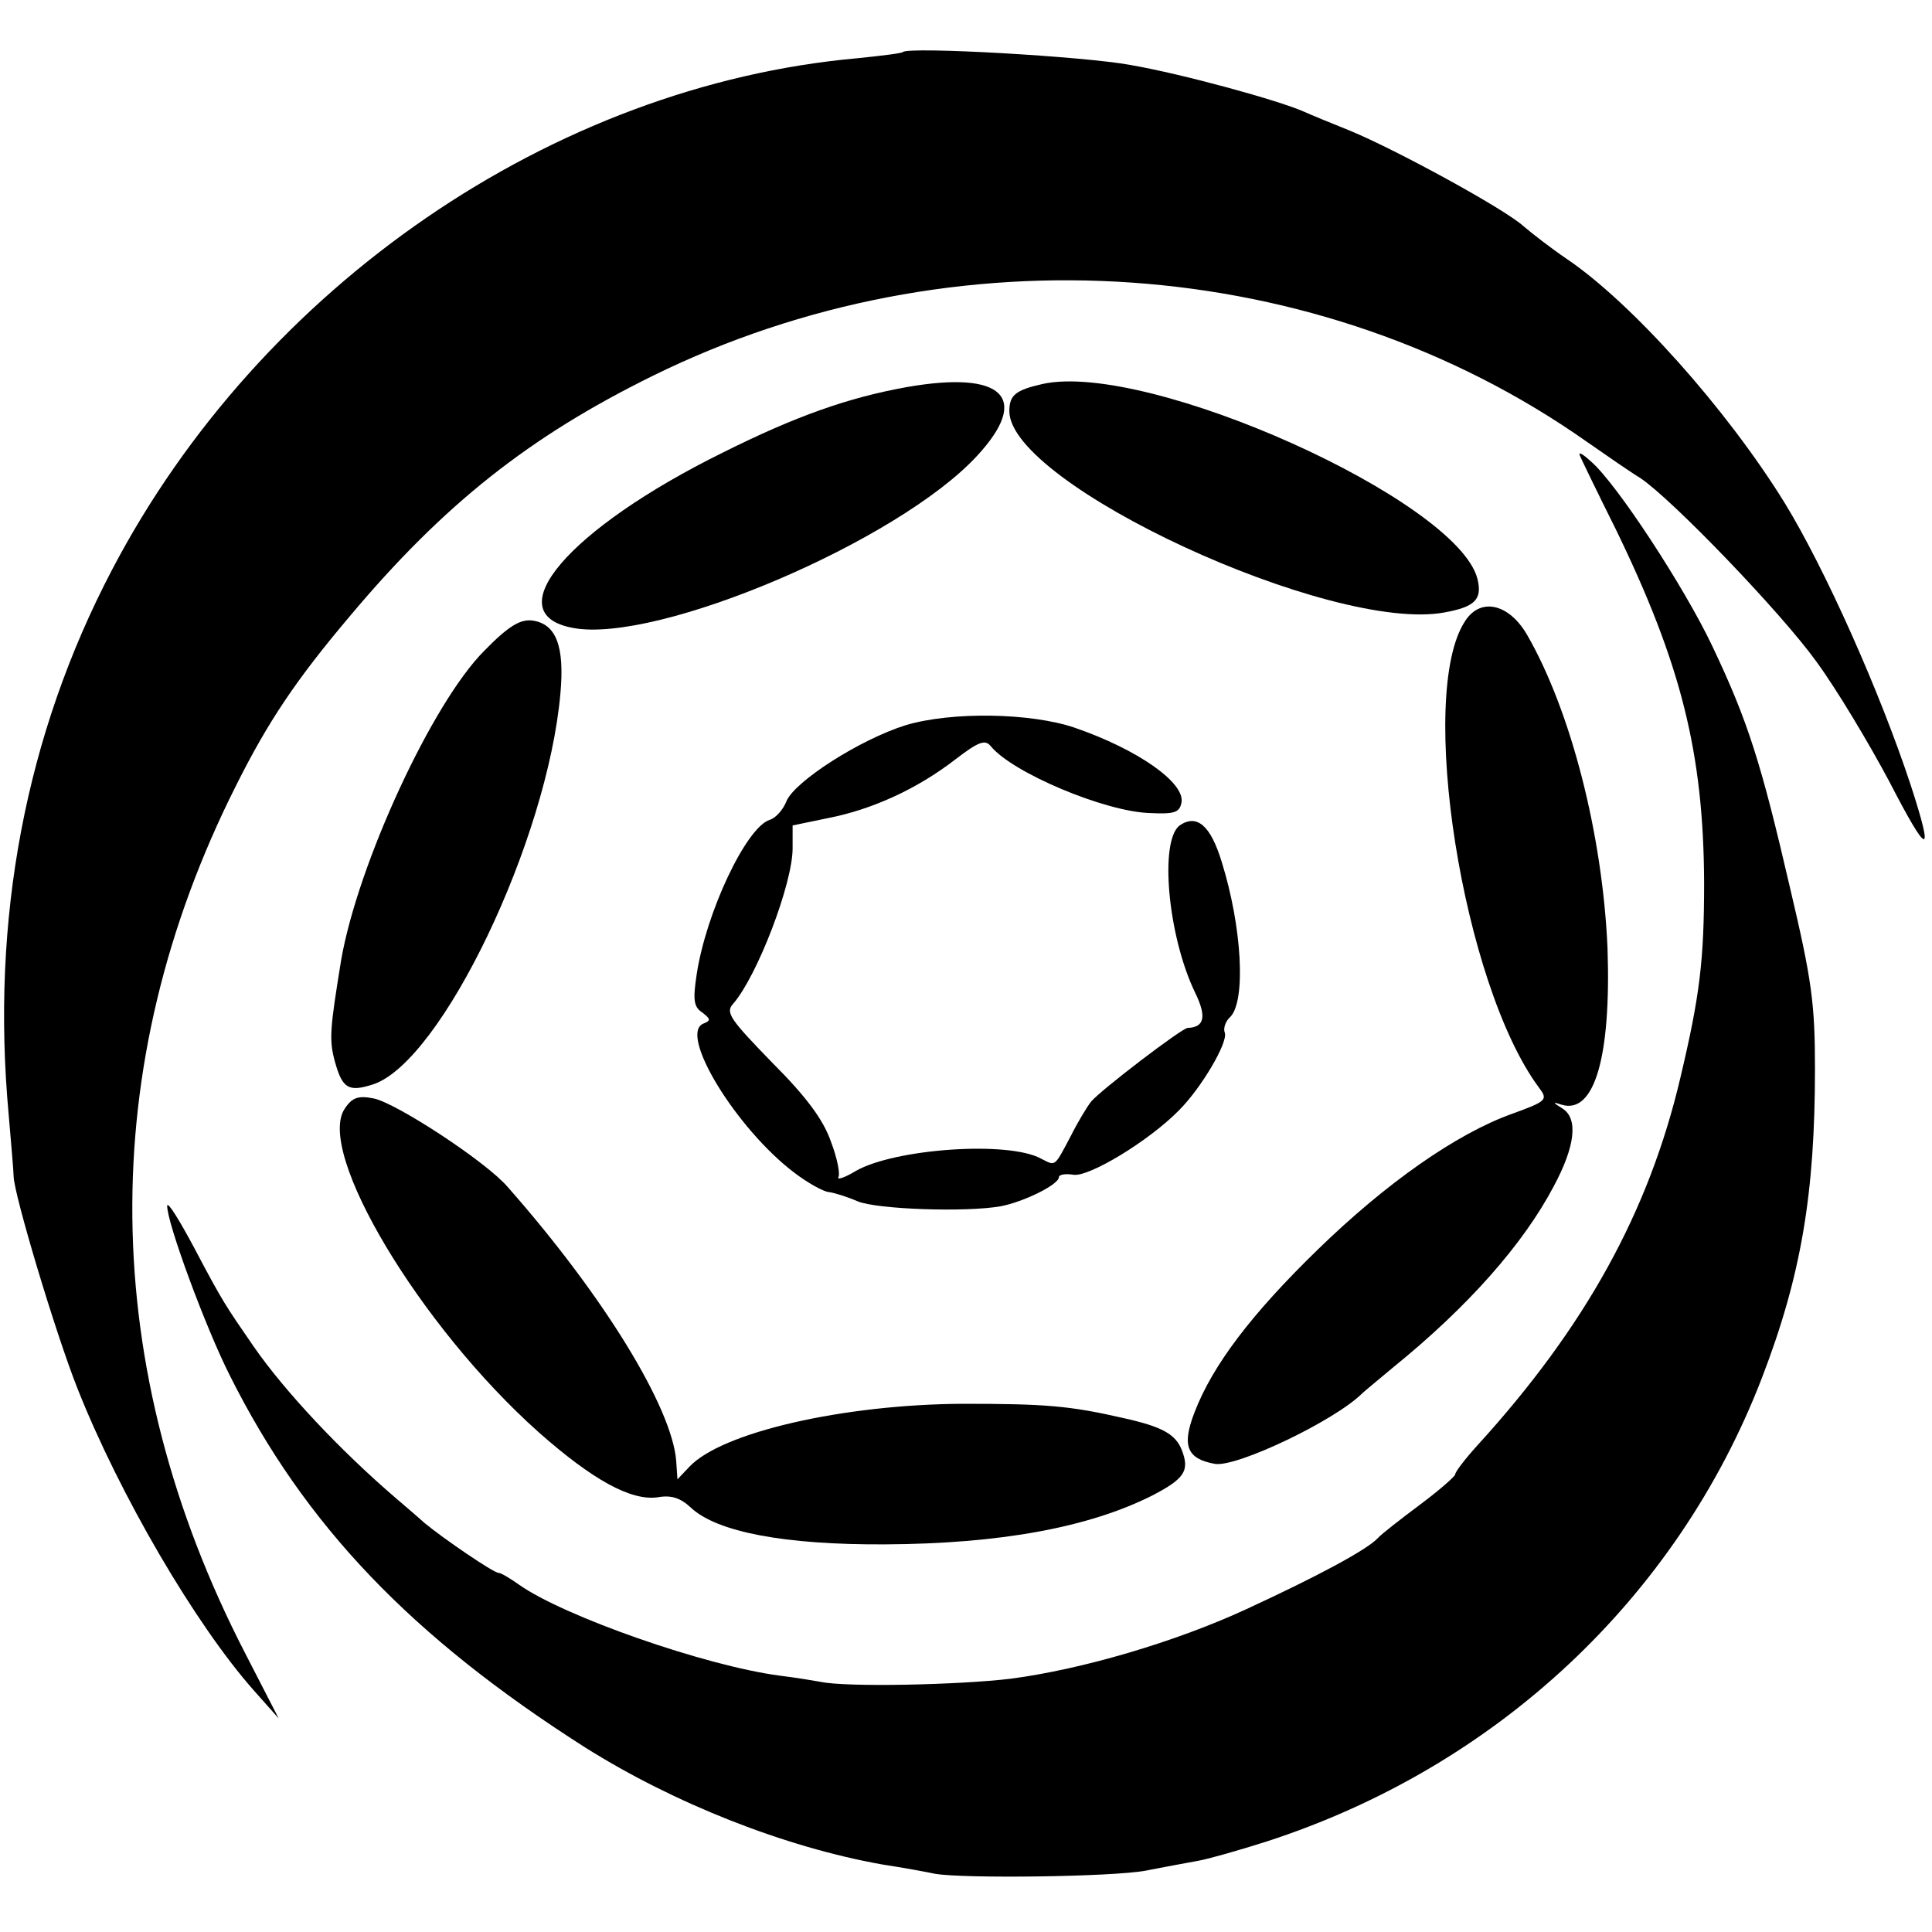 <?xml version="1.0" standalone="no"?>
<!DOCTYPE svg PUBLIC "-//W3C//DTD SVG 20010904//EN"
 "http://www.w3.org/TR/2001/REC-SVG-20010904/DTD/svg10.dtd">
<svg version="1.0" xmlns="http://www.w3.org/2000/svg"
 width="312pt" height="312pt" viewBox="0 0 312 312"
 preserveAspectRatio="xMidYMid meet">
<g transform="translate(0,312) scale(0.1,-0.1)"
fill="#000000" stroke="none">
<path d="M1458 3036 c-1 -2 -34 -6 -73 -10 -492 -44 -964 -368 -1204 -826
-140 -267 -196 -565 -167 -880 4 -47 8 -92 8 -100 1 -30 67 -251 103 -342 68
-172 191 -382 285 -488 l40 -45 -54 105 c-238 461 -243 948 -15 1401 52 104
97 171 184 274 152 181 290 290 489 388 485 239 1076 198 1508 -106 33 -23 72
-50 87 -59 52 -35 227 -217 284 -296 33 -45 85 -132 118 -194 63 -122 73 -124
35 -7 -50 152 -139 351 -204 457 -94 152 -247 323 -352 394 -25 17 -56 41 -70
53 -31 28 -205 123 -280 154 -30 12 -64 26 -75 31 -41 18 -193 60 -279 75 -75
14 -357 30 -368 21z"/>
<path d="M1465 2495 c-95 -17 -180 -47 -298 -106 -249 -123 -366 -260 -242
-283 136 -26 526 140 653 278 87 94 42 138 -113 111z"/>
<path d="M1684 2500 c-44 -10 -54 -18 -54 -44 0 -118 520 -359 703 -325 49 9
61 21 53 54 -32 127 -532 352 -702 315z"/>
<path d="M2551 2385 c2 -5 28 -59 58 -119 106 -218 142 -362 143 -571 0 -126
-7 -183 -38 -314 -51 -218 -154 -404 -328 -595 -20 -22 -36 -43 -36 -47 0 -3
-26 -26 -57 -49 -32 -24 -63 -48 -68 -54 -18 -19 -96 -61 -213 -115 -115 -53
-265 -97 -380 -112 -83 -10 -265 -14 -307 -5 -11 2 -41 7 -66 10 -121 16 -349
96 -421 147 -14 10 -29 19 -33 19 -8 0 -90 56 -120 81 -11 10 -31 27 -45 39
-91 78 -180 173 -230 245 -46 67 -49 70 -97 161 -23 43 -42 74 -43 67 -1 -26
62 -197 101 -274 121 -242 293 -422 574 -601 143 -90 322 -161 480 -189 33 -5
71 -12 85 -15 47 -8 285 -5 340 5 30 6 69 13 85 16 17 3 66 17 110 31 371 120
663 393 800 748 64 166 86 299 86 500 0 105 -5 143 -40 291 -47 203 -68 270
-126 392 -44 93 -154 262 -196 298 -12 11 -20 16 -18 10z"/>
<path d="M2366 2117 c-78 -118 -4 -587 119 -753 15 -20 14 -22 -44 -43 -89
-32 -202 -111 -313 -219 -107 -104 -170 -187 -199 -263 -21 -54 -12 -75 33
-83 35 -6 194 70 238 114 3 3 25 21 50 42 121 98 210 199 259 292 35 65 40
110 14 126 -16 10 -16 11 -1 6 53 -16 80 78 74 253 -8 183 -59 383 -130 506
-29 50 -75 61 -100 22z"/>
<path d="M782 2069 c-84 -84 -204 -344 -231 -499 -18 -111 -20 -129 -10 -165
12 -43 22 -49 62 -36 110 37 281 393 302 631 7 77 -7 113 -46 118 -19 2 -38
-9 -77 -49z"/>
<path d="M1463 1949 c-74 -23 -180 -91 -193 -123 -5 -13 -17 -27 -27 -30 -38
-12 -103 -150 -118 -250 -6 -40 -5 -52 9 -61 14 -11 14 -13 2 -18 -41 -16 53
-170 147 -241 21 -16 46 -30 55 -31 9 -1 31 -8 47 -15 31 -13 175 -18 231 -8
37 7 94 35 94 47 0 4 10 6 23 4 24 -5 122 54 171 104 36 36 79 109 74 125 -3
7 1 19 9 26 25 26 19 144 -14 250 -18 59 -40 78 -68 59 -33 -25 -19 -179 25
-270 19 -39 15 -56 -12 -57 -9 0 -140 -100 -156 -119 -7 -9 -22 -34 -33 -56
-27 -51 -24 -48 -48 -36 -53 29 -236 16 -299 -20 -18 -11 -31 -15 -28 -10 3 5
-2 31 -12 57 -12 35 -39 72 -95 128 -68 70 -76 81 -63 95 39 45 96 194 96 251
l0 37 58 12 c71 14 143 47 204 94 39 30 49 33 58 22 35 -43 185 -106 257 -108
40 -2 48 1 51 17 6 32 -71 86 -173 121 -71 24 -198 26 -272 4z"/>
<path d="M557 1330 c-48 -69 121 -352 313 -523 87 -77 149 -111 192 -105 22 4
37 -1 54 -17 42 -39 151 -60 314 -59 184 1 328 27 431 79 52 27 60 40 48 72
-10 27 -32 39 -95 53 -87 20 -127 23 -259 23 -193 -1 -390 -46 -442 -102 l-19
-20 -2 30 c-7 86 -116 265 -272 442 -35 41 -179 135 -216 143 -25 5 -35 2 -47
-16z"/>
</g>
</svg>
